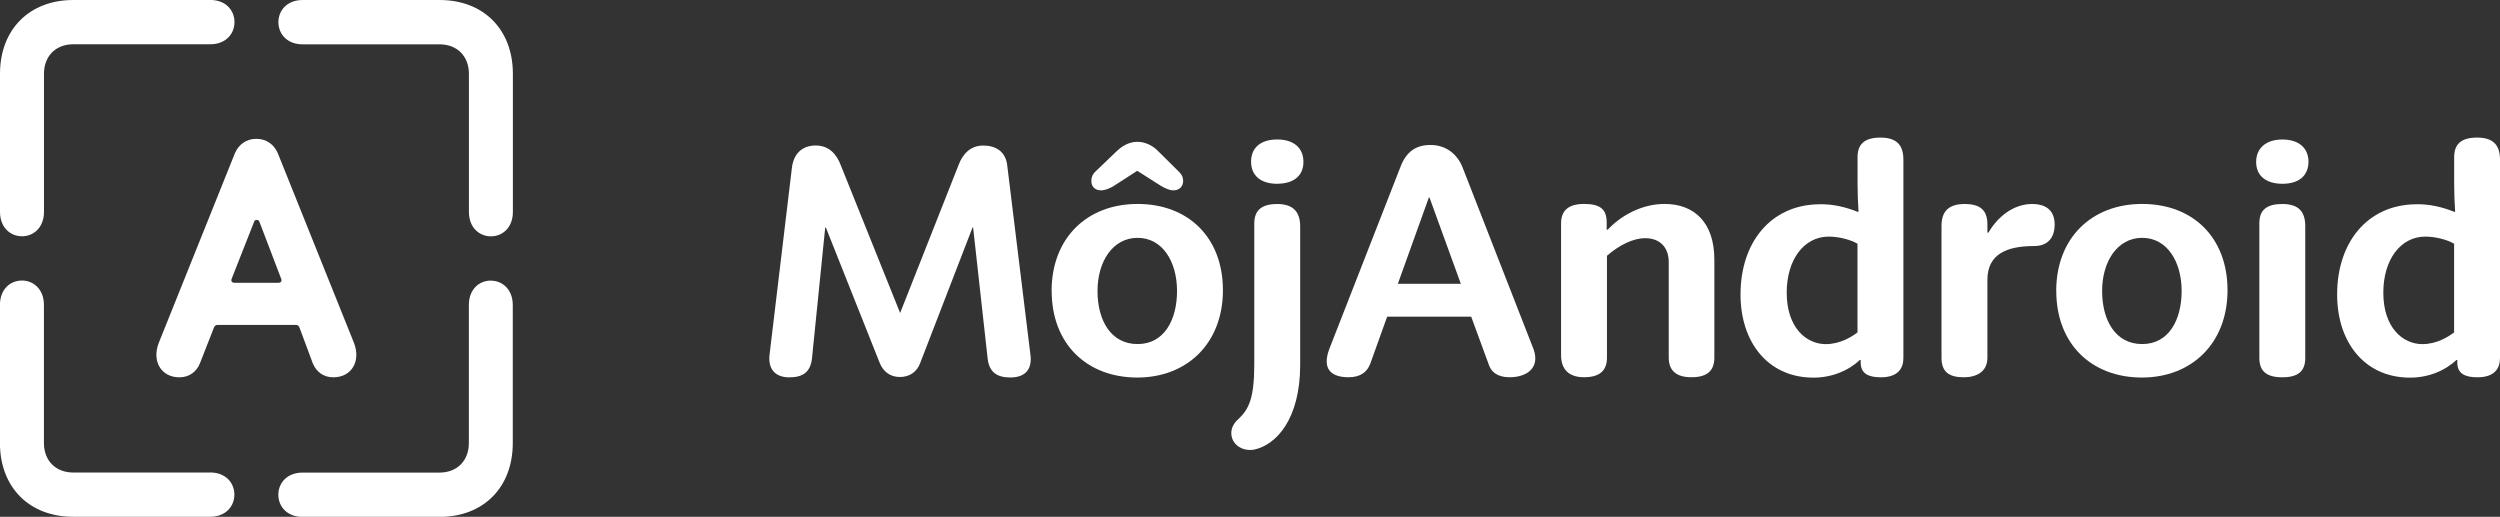<?xml version="1.0" encoding="UTF-8"?> <svg xmlns="http://www.w3.org/2000/svg" width="208" height="43" viewBox="0 0 208 43" fill="none"><rect x="0" y="0" width="208" height="43" fill="#333333" stroke="none"/><g clip-path="url(#clip0_1_2341)"><path d="M80.97 18.924H80.917L76.561 30.201C76.319 30.879 75.729 31.367 74.867 31.367C74.006 31.367 73.439 30.85 73.173 30.147L68.711 18.929H68.658L67.554 29.85C67.419 30.933 66.828 31.396 65.672 31.396C64.515 31.396 63.871 30.718 64.031 29.474L65.885 13.973C66.02 12.837 66.693 12.105 67.874 12.105C68.977 12.105 69.621 12.837 69.969 13.788L74.891 26.041L79.76 13.71C80.109 12.788 80.757 12.11 81.803 12.11C82.848 12.11 83.632 12.598 83.792 13.681L85.728 29.484C85.888 30.62 85.403 31.406 84.058 31.406C82.93 31.406 82.311 30.947 82.175 29.86L80.965 18.939L80.97 18.924Z" fill="white"></path><path d="M87.494 24.207C87.494 19.817 90.427 16.969 94.647 16.969C98.868 16.969 101.747 19.759 101.747 24.149C101.747 28.538 98.79 31.411 94.623 31.411C90.456 31.411 87.499 28.646 87.499 24.202L87.494 24.207ZM94.623 14.208L92.605 15.511C92.31 15.672 91.961 15.837 91.608 15.837C91.206 15.837 90.8 15.623 90.8 15.052C90.8 14.779 90.882 14.511 91.177 14.238L92.871 12.613C93.326 12.179 93.892 11.799 94.647 11.799C95.32 11.799 95.964 12.15 96.394 12.613L98.035 14.238C98.277 14.452 98.437 14.696 98.437 15.076C98.437 15.457 98.171 15.837 97.629 15.837C97.28 15.837 96.903 15.647 96.578 15.457L94.614 14.208H94.623ZM97.929 24.207C97.929 21.768 96.719 19.788 94.647 19.788C92.576 19.788 91.313 21.768 91.313 24.207C91.313 26.646 92.416 28.626 94.647 28.626C96.879 28.626 97.929 26.592 97.929 24.207Z" fill="white"></path><path d="M104.356 18.598C104.356 17.486 104.976 16.974 106.268 16.974C107.637 16.974 108.175 17.676 108.175 18.842V30.362C108.175 34.859 106.185 37.03 104.327 37.41C104.003 37.464 103.737 37.435 103.466 37.357C102.875 37.166 102.444 36.679 102.444 36.03C102.444 35.542 102.715 35.137 103.064 34.835C103.896 34.05 104.356 33.128 104.356 30.338V18.603V18.598ZM106.268 15.291C104.898 15.291 104.09 14.613 104.09 13.447C104.09 12.281 104.898 11.604 106.268 11.604C107.637 11.604 108.446 12.306 108.446 13.472C108.446 14.637 107.613 15.286 106.268 15.286V15.291Z" fill="white"></path><path d="M122.404 26.349H115.41L114.011 30.251C113.74 30.982 113.15 31.387 112.211 31.387C110.653 31.387 110.004 30.626 110.599 29.031L116.436 14.096C116.891 12.794 117.622 12.062 119.016 12.062C120.41 12.062 121.329 12.931 121.731 14.043L127.592 29.056C128.158 30.626 127.001 31.387 125.603 31.387C124.528 31.387 124.044 30.899 123.856 30.304L122.404 26.349ZM118.933 16.433H118.88L116.301 23.612H121.542L118.933 16.433Z" fill="white"></path><path d="M138.839 21.822C138.839 20.602 138.138 19.817 136.874 19.817C135.877 19.817 134.726 20.388 133.699 21.28V29.762C133.699 30.845 133.08 31.386 131.793 31.386C130.505 31.386 129.881 30.708 129.881 29.543V18.593C129.881 17.51 130.5 16.968 131.793 16.968C133.085 16.968 133.675 17.373 133.675 18.485V19.11H133.758C134.914 17.89 136.637 16.968 138.491 16.968C140.94 16.968 142.634 18.485 142.634 21.602V29.762C142.634 30.845 142.043 31.386 140.722 31.386C139.483 31.386 138.839 30.845 138.839 29.762V21.822Z" fill="white"></path><path d="M154.815 29.953H154.733C153.818 30.821 152.366 31.469 150.702 31.416C147.072 31.333 144.812 28.46 144.812 24.504C144.812 20.115 147.367 17.076 151.268 16.998C152.507 16.944 153.688 17.271 154.549 17.622H154.631C154.578 16.808 154.549 16.076 154.549 15.266V13.072C154.549 11.959 155.169 11.447 156.456 11.447C157.826 11.447 158.363 12.096 158.363 13.291V29.767C158.363 30.606 157.961 31.391 156.48 31.391C155.43 31.391 154.811 31.065 154.811 30.172V29.957L154.815 29.953ZM154.544 20.28C154.007 19.954 153.01 19.685 152.149 19.685C150.106 19.685 148.654 21.583 148.654 24.348C148.654 27.25 150.266 28.631 151.907 28.631C153.117 28.631 154.085 28.006 154.544 27.655V20.285V20.28Z" fill="white"></path><path d="M161.533 18.787C161.533 17.597 162.124 16.973 163.445 16.973C164.766 16.973 165.352 17.49 165.352 18.68V19.358H165.434C166.189 18.055 167.506 16.973 169.064 16.973C170.356 16.973 170.947 17.621 170.947 18.68C170.947 19.738 170.409 20.47 169.253 20.47C166.992 20.47 165.352 21.119 165.352 23.289V29.766C165.352 30.932 164.437 31.39 163.387 31.39C162.148 31.39 161.533 30.932 161.533 29.766V18.792V18.787Z" fill="white"></path><path d="M171.077 24.207C171.077 19.817 174.01 16.968 178.23 16.968C182.451 16.968 185.33 19.758 185.33 24.148C185.33 28.538 182.373 31.411 178.206 31.411C174.039 31.411 171.082 28.645 171.082 24.202L171.077 24.207ZM181.512 24.207C181.512 21.768 180.302 19.788 178.23 19.788C176.159 19.788 174.896 21.768 174.896 24.207C174.896 26.645 175.999 28.626 178.23 28.626C180.462 28.626 181.512 26.592 181.512 24.207Z" fill="white"></path><path d="M189.89 15.29C188.52 15.29 187.712 14.612 187.712 13.476C187.712 12.339 188.52 11.607 189.89 11.607C191.259 11.607 192.068 12.31 192.068 13.476C192.039 14.666 191.235 15.29 189.89 15.29ZM187.978 18.573C187.978 17.46 188.598 16.973 189.89 16.973C191.259 16.973 191.797 17.621 191.797 18.816V29.791C191.797 30.903 191.177 31.39 189.89 31.39C188.602 31.39 187.978 30.903 187.978 29.791V18.573Z" fill="white"></path><path d="M204.453 29.953H204.371C203.456 30.821 202.004 31.469 200.339 31.416C196.709 31.333 194.449 28.46 194.449 24.504C194.449 20.115 197.005 17.076 200.906 16.998C202.144 16.944 203.325 17.271 204.187 17.622H204.269C204.216 16.808 204.187 16.076 204.187 15.266V13.072C204.187 11.959 204.806 11.447 206.094 11.447C207.463 11.447 208.001 12.096 208.001 13.291V29.767C208.001 30.606 207.599 31.391 206.118 31.391C205.068 31.391 204.448 31.065 204.448 30.172V29.957L204.453 29.953ZM204.182 20.28C203.645 19.954 202.648 19.685 201.786 19.685C199.744 19.685 198.292 21.583 198.292 24.348C198.292 27.25 199.904 28.631 201.544 28.631C202.754 28.631 203.722 28.006 204.182 27.655V20.285V20.28Z" fill="white"></path><path d="M40.838 23.345C39.861 23.345 39.009 24.081 39.009 25.374V36.86C39.009 38.333 38.031 39.319 36.569 39.319H25.172C23.894 39.319 23.158 40.177 23.158 41.162C23.158 42.147 23.889 43.006 25.172 43.006H36.569C40.228 43.006 42.663 40.548 42.663 36.865V25.379C42.663 24.091 41.811 23.349 40.833 23.349L40.838 23.345ZM17.496 39.314H6.093C4.632 39.314 3.654 38.328 3.654 36.855V25.369C3.654 24.081 2.802 23.34 1.825 23.34C0.847 23.34 -0.005 24.076 -0.005 25.369V36.855C-0.005 40.543 2.434 42.996 6.088 42.996H17.486C18.764 42.996 19.5 42.138 19.5 41.152C19.5 40.167 18.769 39.309 17.486 39.309L17.496 39.314ZM36.574 0.001H25.177C23.899 0.001 23.163 0.859 23.163 1.845C23.163 2.83 23.894 3.688 25.177 3.688H36.574C38.036 3.688 39.014 4.674 39.014 6.147V17.633C39.014 18.921 39.865 19.662 40.843 19.662C41.821 19.662 42.672 18.926 42.672 17.633V6.142C42.672 2.454 40.233 0.001 36.579 0.001H36.574ZM17.496 0.001H6.093C2.439 0.001 -4.30145e-05 2.459 -4.30145e-05 6.142V17.628C-4.30145e-05 18.916 0.852 19.657 1.829 19.657C2.807 19.657 3.659 18.921 3.659 17.628V6.142C3.659 4.669 4.636 3.683 6.098 3.683H17.496C18.773 3.683 19.509 2.825 19.509 1.84C19.509 0.855 18.778 -0.004 17.496 -0.004V0.001Z" fill="white"></path><path d="M23.406 23.223L21.576 18.433C21.513 18.248 21.208 18.248 21.15 18.433L19.263 23.223C19.2 23.408 19.326 23.53 19.505 23.53H23.164C23.348 23.53 23.469 23.408 23.406 23.223ZM21.334 11.551C22.186 11.551 22.796 12.043 23.101 12.716L29.441 28.505C30.051 30.041 29.257 31.392 27.733 31.392C26.939 31.392 26.329 30.963 26.024 30.227L24.925 27.276C24.863 27.09 24.741 27.032 24.62 27.032H18.096C17.976 27.032 17.855 27.095 17.791 27.276L16.635 30.227C16.33 30.963 15.72 31.392 14.926 31.392C13.402 31.392 12.608 30.041 13.218 28.505L19.558 12.716C19.863 12.039 20.473 11.551 21.325 11.551H21.334Z" fill="white"></path></g><defs><clipPath id="clip0_1_2341"><rect width="208" height="43" fill="white"></rect></clipPath></defs></svg> 